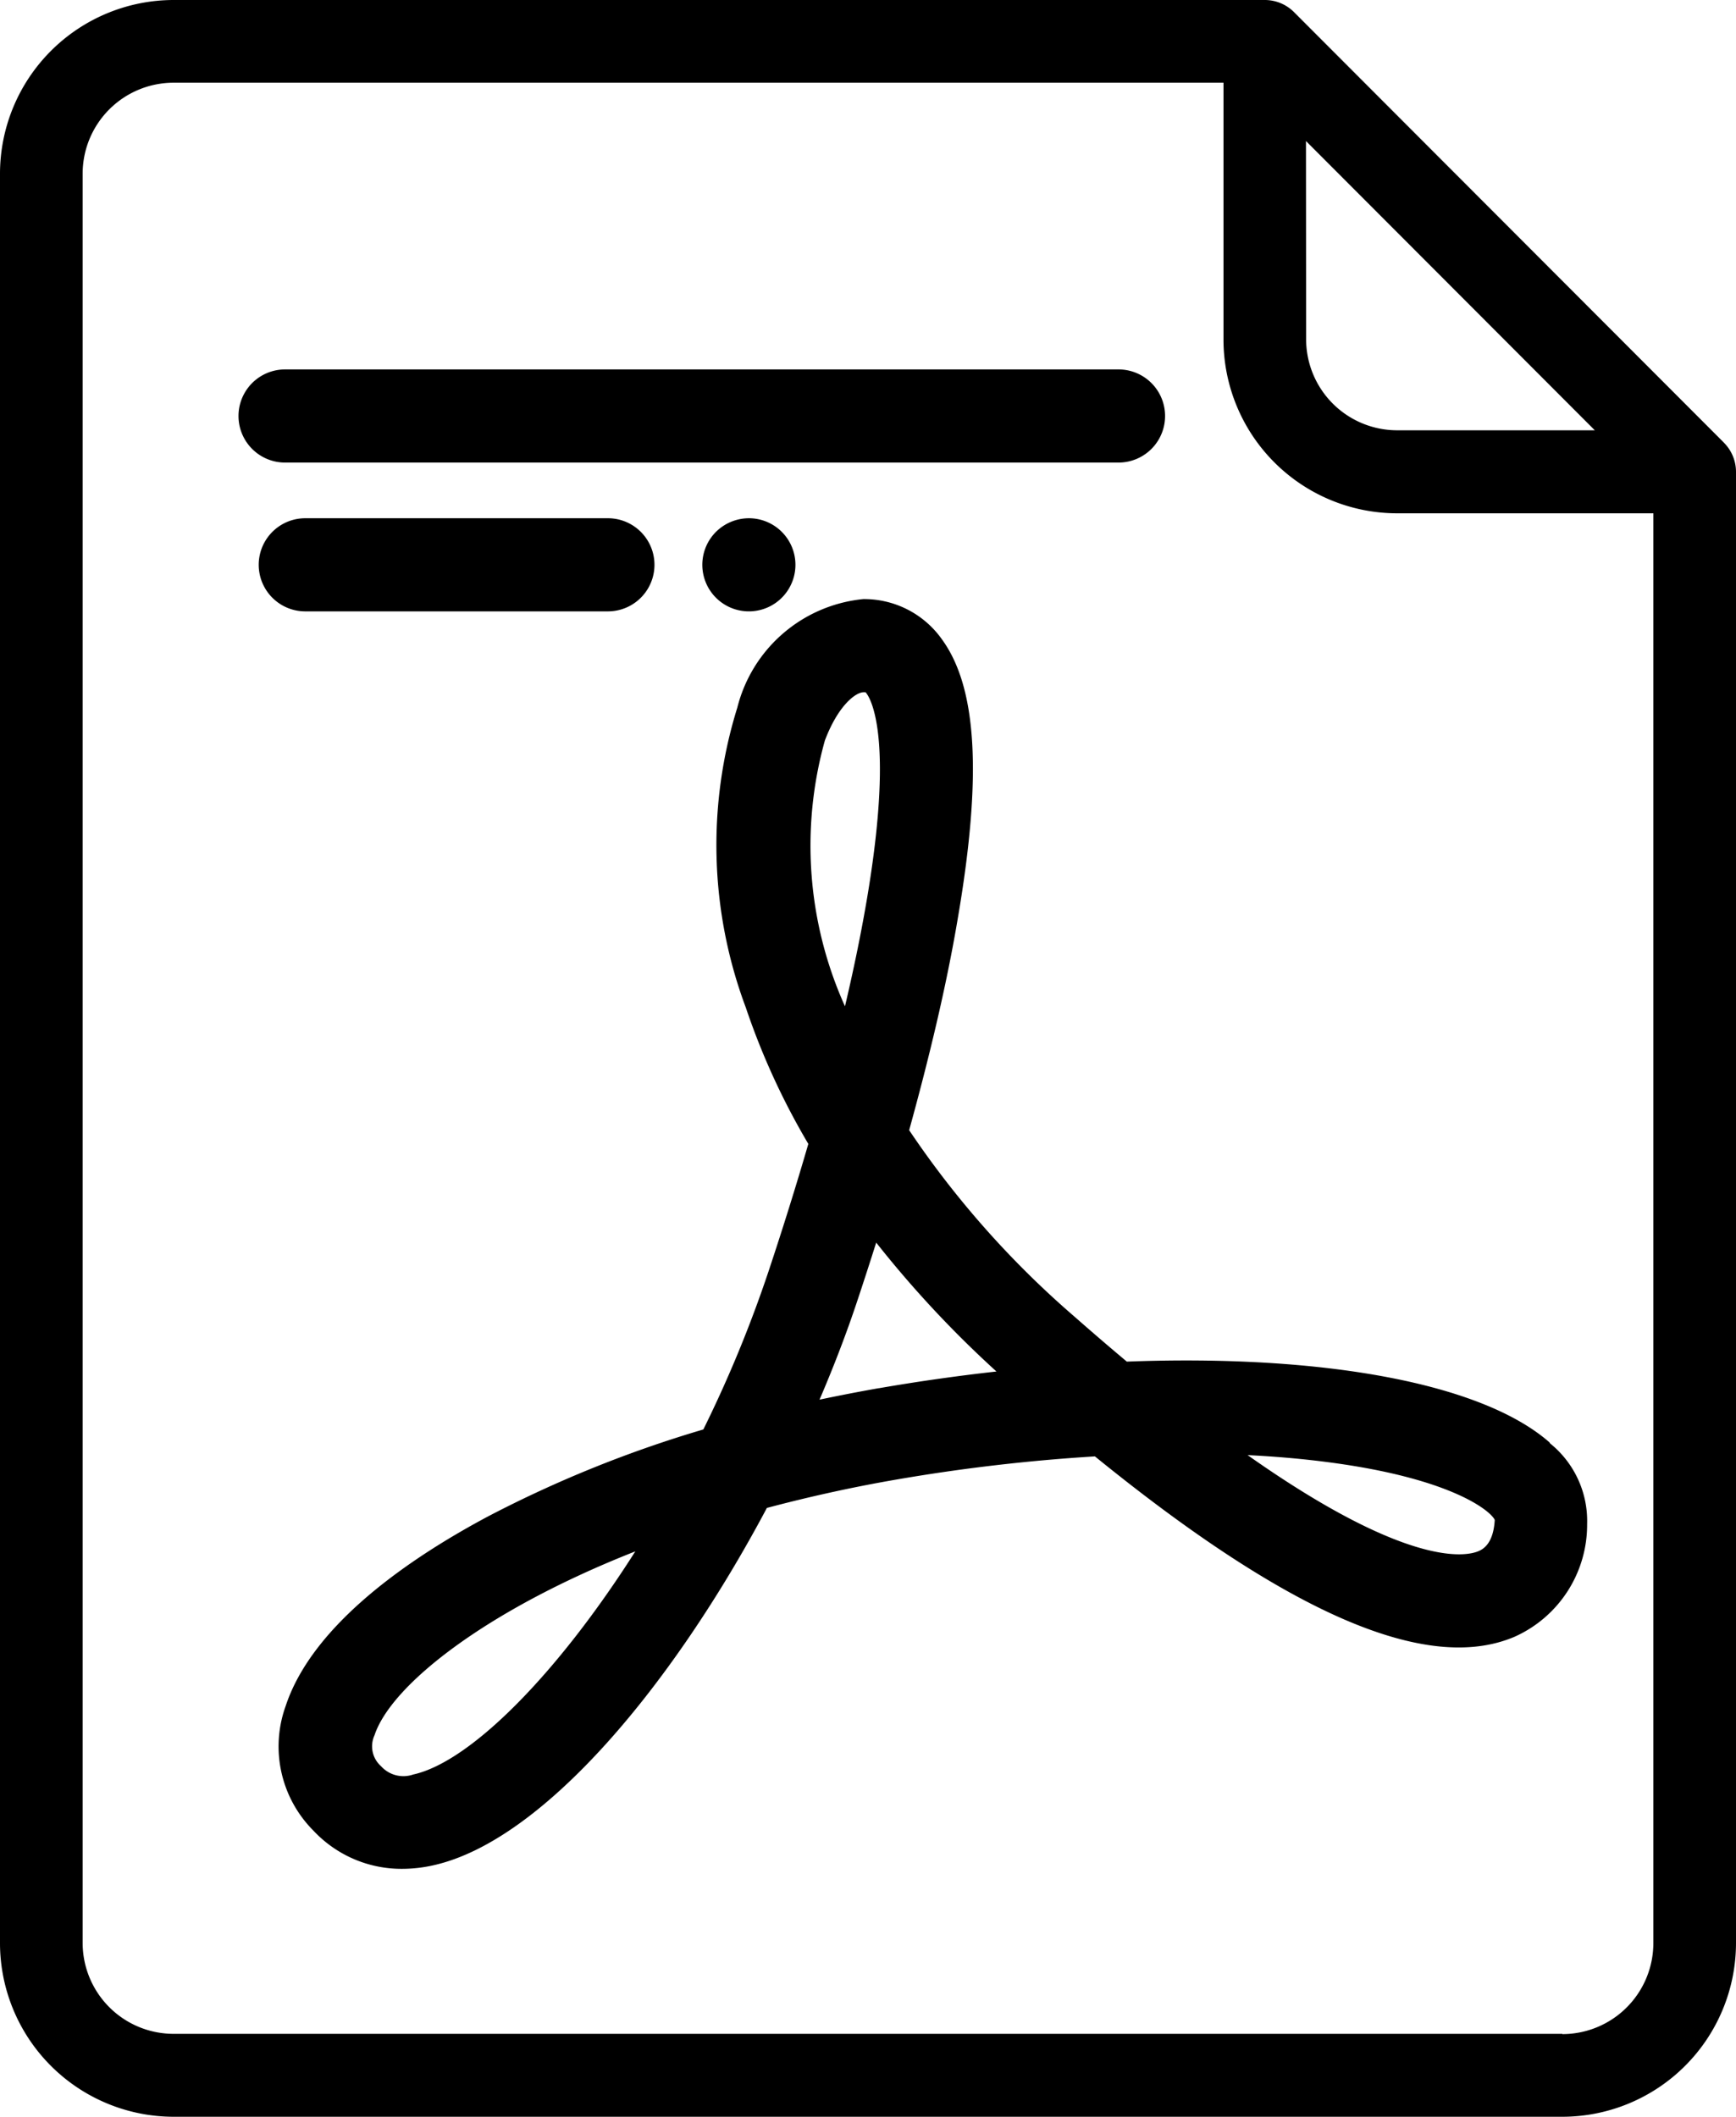 <svg xmlns="http://www.w3.org/2000/svg" width="32.812" height="40" viewBox="0 0 32.812 40">
  <g id="Grupo_884" data-name="Grupo 884" transform="translate(0)">
    <path id="Trazado_348" data-name="Trazado 348" d="M171.258,126.258a.88.88,0,1,0,.622-.258A.887.887,0,0,0,171.258,126.258Zm0,0" transform="translate(-157.726 -116.207)"/>
    <path id="Trazado_349" data-name="Trazado 349" d="M32.584,8.365,24.459.23A.781.781,0,0,0,23.906,0H3.281A3.285,3.285,0,0,0,0,3.282V36.719A3.285,3.285,0,0,0,3.281,40h26.25a3.285,3.285,0,0,0,3.281-3.281V8.917a.78.78,0,0,0-.229-.552Zm-7.9-5.7,5.459,5.466H26.406a1.721,1.721,0,0,1-1.719-1.719Zm4.844,35.768H3.281a1.72,1.72,0,0,1-1.719-1.719V3.282A1.72,1.72,0,0,1,3.281,1.563H23.125V6.417A3.285,3.285,0,0,0,26.406,9.7H31.25V36.719A1.721,1.721,0,0,1,29.531,38.438Zm0,0" transform="translate(0 0)"/>
    <path id="Trazado_350" data-name="Trazado 350" d="M64.88,81.76H80.633a.88.88,0,1,0,0-1.76H64.88a.88.88,0,0,0,0,1.76Zm0,0" transform="translate(-59.492 -73.019)"/>
    <path id="Trazado_351" data-name="Trazado 351" d="M64.88,127.76H70.6a.88.88,0,1,0,0-1.76H64.88a.88.88,0,1,0,0,1.76Zm0,0" transform="translate(-59.11 -116.207)"/>
    <path id="Trazado_352" data-name="Trazado 352" d="M87.007,202.082c-1.281-1.134-4.306-1.676-8-1.536q-.478-.4-1-.859a17.659,17.659,0,0,1-3.114-3.514c.359-1.3.7-2.691.924-4.031.454-2.662.36-4.326-.3-5.238a1.8,1.8,0,0,0-1.492-.767,2.729,2.729,0,0,0-2.38,2.05,8.748,8.748,0,0,0,.16,5.667,13.563,13.563,0,0,0,1.182,2.578c-.228.784-.481,1.594-.755,2.417a23.767,23.767,0,0,1-1.229,2.979,22.591,22.591,0,0,0-4.05,1.633c-1.472.782-3.333,2.041-3.845,3.594a2.25,2.25,0,0,0,.523,2.352,2.279,2.279,0,0,0,1.68.724,2.7,2.7,0,0,0,.593-.068c2.077-.466,4.524-3.409,6.3-6.752.754-.2,1.556-.381,2.4-.528a34.506,34.506,0,0,1,3.8-.446c3.678,2.989,6.281,4.106,7.926,3.411a2.317,2.317,0,0,0,1.377-2.133,1.881,1.881,0,0,0-.712-1.533Zm-21.481,6.264a.567.567,0,0,1-.615-.155.5.5,0,0,1-.123-.585c.308-.934,2.071-2.349,4.929-3.474-1.484,2.334-3.119,3.974-4.191,4.215ZM73.3,188.809c.251-.664.583-.912.734-.912.022,0,.035,0,.034,0,.022.021.54.572.087,3.535-.111.724-.271,1.533-.475,2.4A7.392,7.392,0,0,1,73.3,188.809Zm1.019,12.239q-.564.1-1.12.217c.268-.624.508-1.249.711-1.859.114-.342.235-.714.36-1.109a20.248,20.248,0,0,0,2.273,2.436c-.729.081-1.472.186-2.223.316Zm11.339,3.078c-.227.1-1.318.337-4.368-1.813.534.026,1.046.071,1.531.135,2.358.309,3.076.936,3.14,1.09C85.943,203.851,85.841,204.049,85.658,204.126Zm0,0" transform="translate(-57.709 -174.816)"/>
  </g>
</svg>

